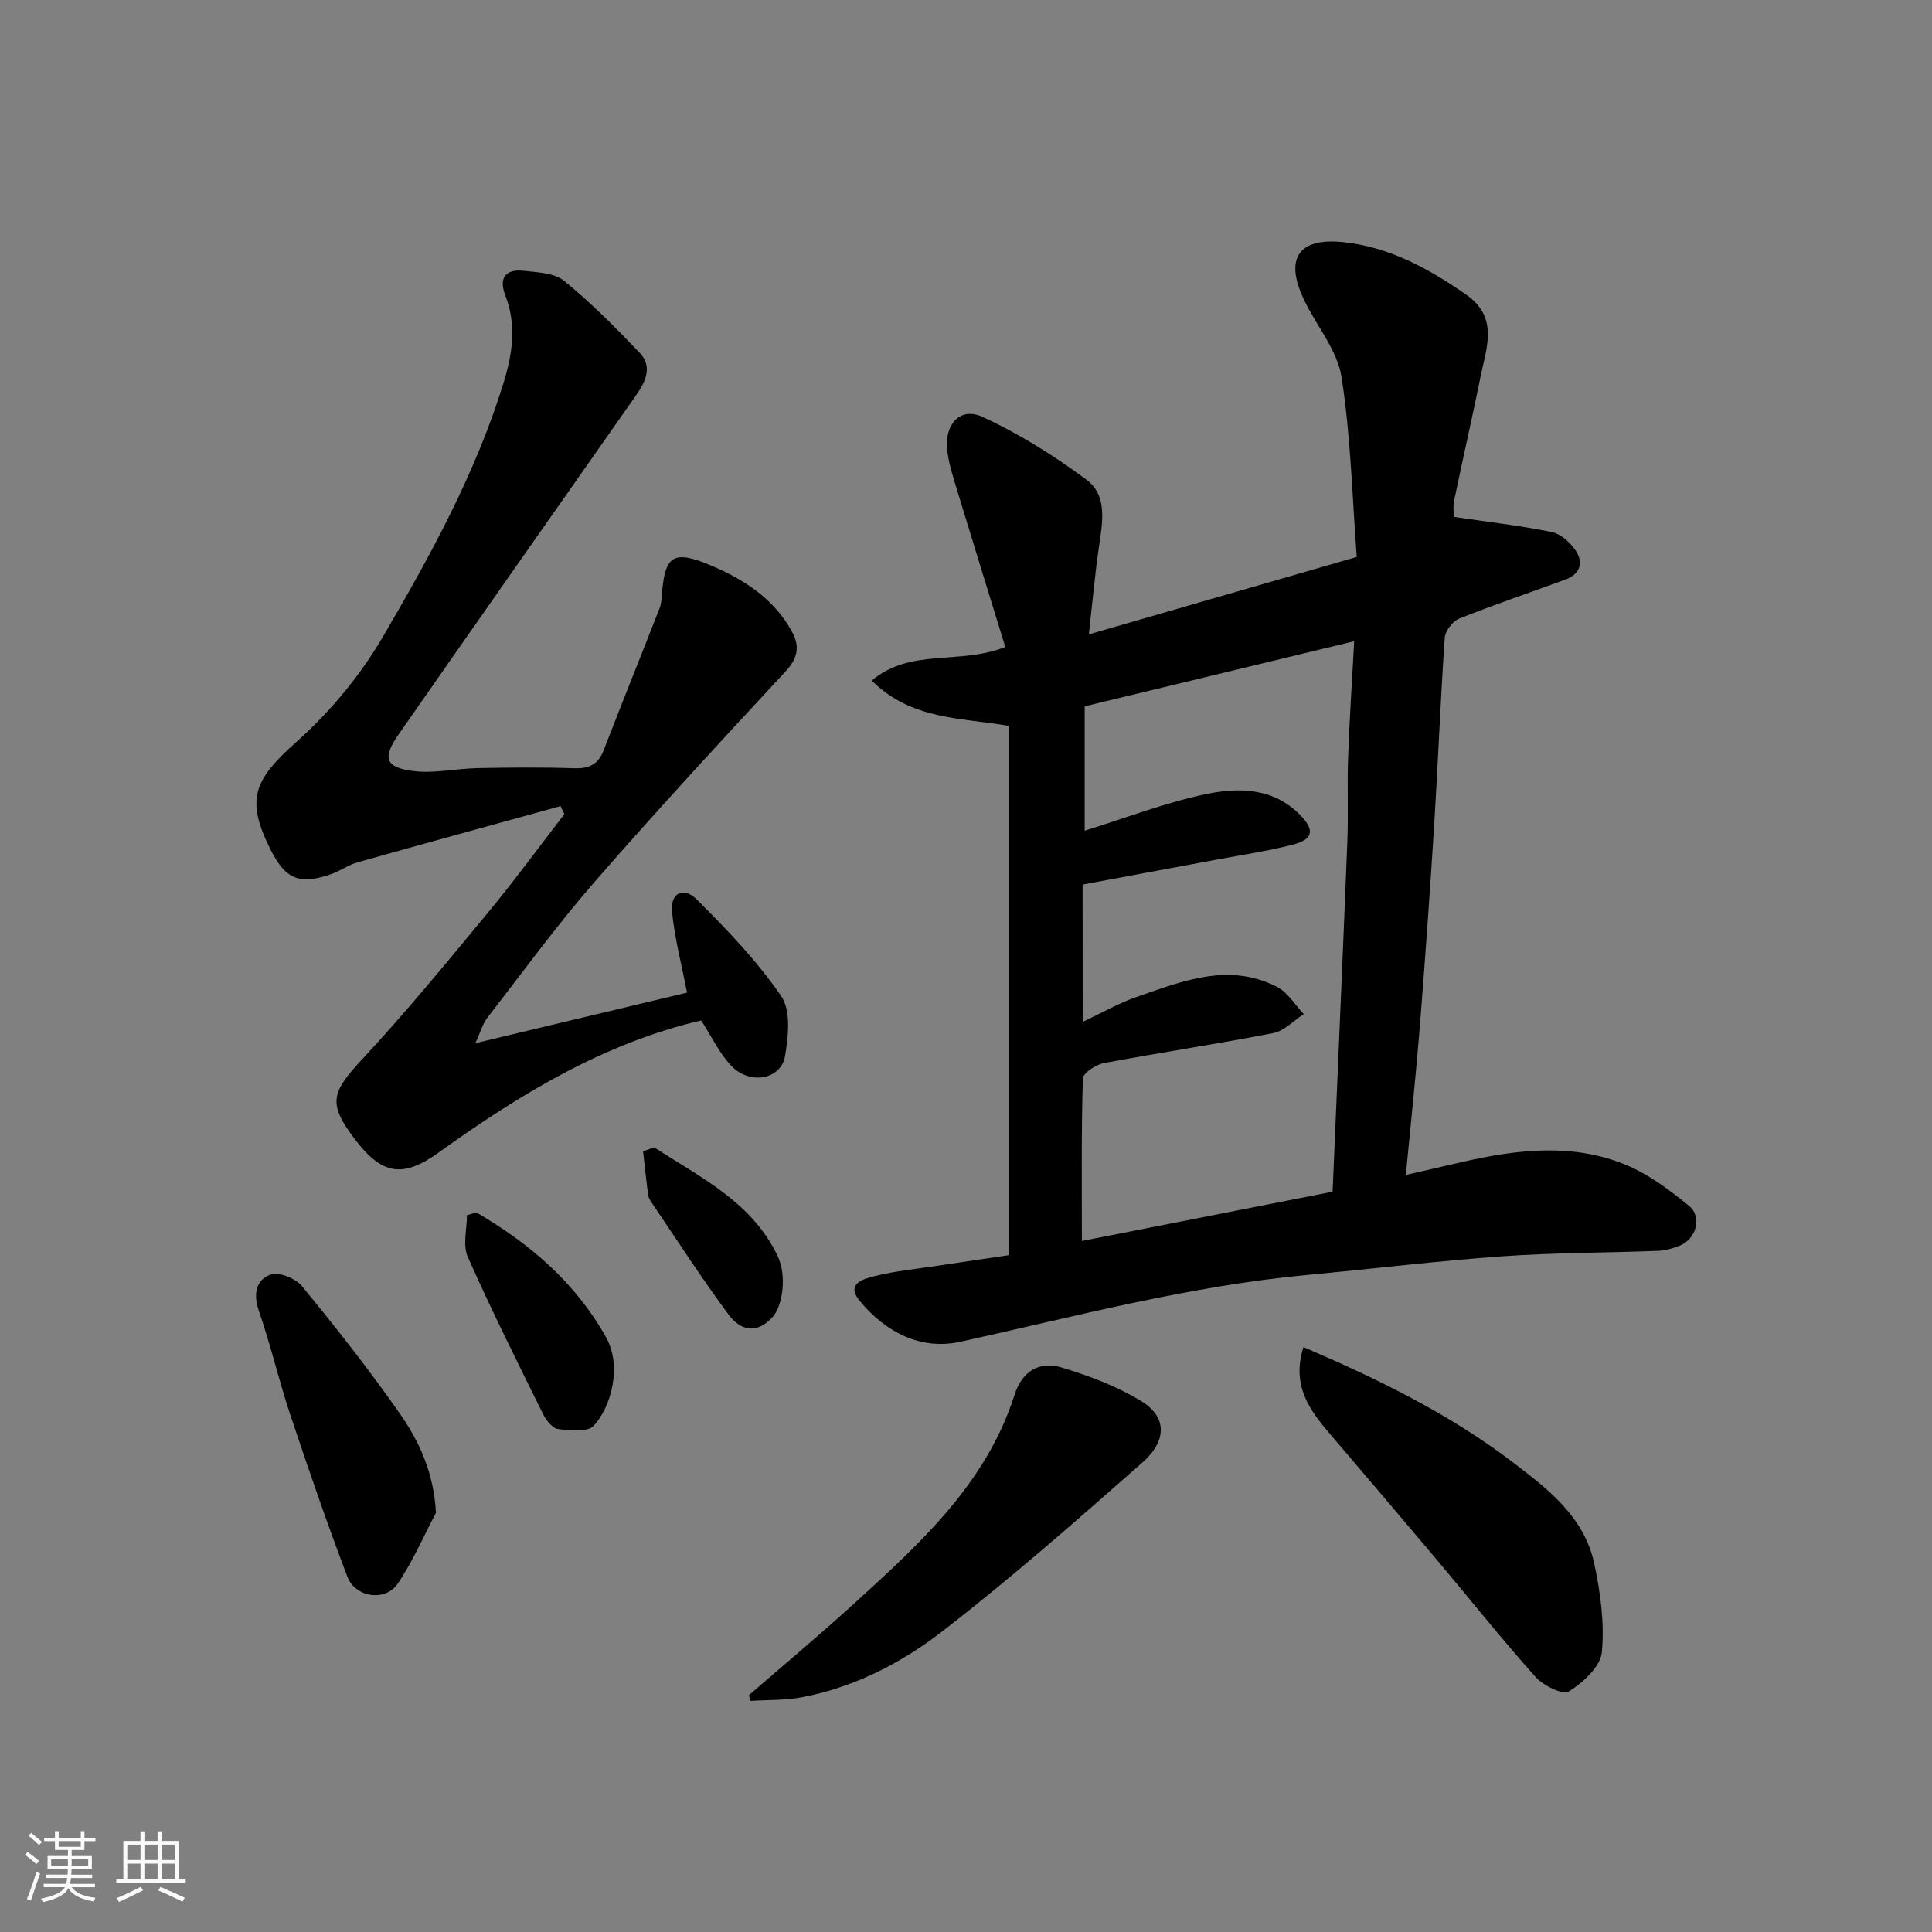 <svg enable-background="new 0 0 400 400" viewBox="0 0 400 400" xmlns="http://www.w3.org/2000/svg"><rect x="0" y="0" width="400" height="400" fill="#808080" stroke="none"/><path d="m5.17 384 .55-.58c.85.61 1.65 1.24 2.4 1.87l-.59.64c-.83-.73-1.62-1.38-2.36-1.93m1.22 9.53-.82-.34c.71-1.76 1.37-3.64 1.98-5.63.24.13.5.25.76.36-.6 1.67-1.24 3.54-1.92 5.61m-.5-13.5.57-.54c.56.44 1.31 1.06 2.26 1.87l-.64.64c-.68-.66-1.41-1.32-2.19-1.97m3.25.46h2.24v-1.36h.77v1.36h4.57v-1.36h.76v1.36h2.28v.69h-2.28v1.84h-2.64v1.26h4.18v2.64h-4.21c0 .45-.02.86-.05 1.21h4.32v.69h-4.38c-.04.34-.1.75-.19 1.22h5.15v.69h-4.82c.87 1.19 2.51 1.92 4.93 2.19-.17.31-.3.57-.37.76-2.77-.49-4.52-1.41-5.26-2.76-.56 1.26-2.3 2.23-5.24 2.9-.12-.24-.26-.48-.43-.72 2.73-.55 4.38-1.34 4.96-2.38h-4.38v-.69h4.65c.1-.38.17-.79.21-1.22h-4.32v-.69h4.4c.03-.34.05-.75.05-1.21h-4.2v-2.64h4.23v-1.26h-2.69v-1.84h-2.24zm1.46 4.46v1.29h3.45c.01-.4.02-.57.01-.53v-.32-.45h-3.46zm1.55-2.59h4.57v-1.19h-4.57zm6.11 2.59h-3.42v.77c-.01.19-.01.37-.02.53h3.44z" fill="#fafafa"/><path d="m32.63 379.16h.82v1.98h3.54v7.89h1.46v.78h-14.37v-.78h1.46v-7.89h3.54v-1.98h.82v1.98h2.73zm-3.49 11.48.5.73c-1.61.82-3.28 1.63-5 2.41-.13-.27-.28-.55-.44-.82 1.75-.72 3.4-1.49 4.94-2.32m-2.78-5.55h2.73v-3.18h-2.73zm0 3.95h2.73v-3.2h-2.73zm3.54-3.95h2.73v-3.18h-2.73zm0 3.95h2.73v-3.2h-2.73zm7.89 4.68c-1.84-.92-3.51-1.7-5.02-2.32l.45-.73c1.89.8 3.57 1.55 5.04 2.23zm-1.62-11.81h-2.73v3.18h2.73zm-2.73 7.13h2.73v-3.2h-2.73z" fill="#fafafa"/><g fill="#000001"><path d="m291.06 243.26c4.18-.96 8.02-1.86 11.87-2.73 11.3-2.57 22.7-3.9 33.71.65 4.71 1.95 9.02 5.19 13.02 8.45 2.88 2.35 1.5 7-2.04 8.33-1.35.51-2.82.95-4.24 1.01-10.76.41-21.55.37-32.29 1.13-13.42.95-26.8 2.59-40.2 3.84-24.46 2.27-48.12 8.57-72 13.85-8.28 1.83-15.6-2-20.93-8.5-2.98-3.63 1.05-4.57 3.25-5.11 4.26-1.06 8.68-1.48 13.04-2.14 4.81-.73 9.63-1.43 14.57-2.16 0-36.64 0-72.92 0-109.59-9.64-1.73-20.08-1.14-28.33-9.38 8.02-6.81 18.13-3.18 27.65-6.96-3.23-10.48-6.66-21.51-10.01-32.56-.84-2.79-1.79-5.62-2.04-8.49-.47-5.21 2.81-8.66 7.3-6.6 7.58 3.48 14.8 8.02 21.52 12.99 4.43 3.28 3.36 8.81 2.63 13.8-.85 5.82-1.37 11.68-2.11 18.25 18.79-5.43 36.56-10.56 55.47-16.03-.94-12.36-1.23-24.93-3.15-37.25-.86-5.51-5.08-10.47-7.65-15.74-4.23-8.69-1.43-13.2 8.1-12.18 9.41 1 17.58 5.45 25.3 10.82 6.83 4.75 4.27 10.95 3.05 16.94-1.75 8.62-3.71 17.19-5.5 25.79-.26 1.24-.04 2.58-.04 3.33 7.08 1.04 13.73 1.8 20.26 3.13 1.85.38 3.79 2.13 4.92 3.78 1.73 2.53.98 4.94-2.11 6.07-7.33 2.69-14.73 5.18-21.98 8.08-1.35.54-2.88 2.54-2.98 3.95-.88 12.68-1.36 25.4-2.15 38.09-.88 14.14-1.89 28.28-3.01 42.4-.79 9.93-1.86 19.86-2.9 30.74zm-66.9-31.69c4.2-1.98 7.46-3.87 10.95-5.09 9.55-3.31 19.21-7.31 29.29-2.16 2.22 1.14 3.71 3.72 5.53 5.63-2.09 1.35-4.02 3.49-6.29 3.93-11.67 2.28-23.45 4.03-35.14 6.23-1.64.31-4.27 2.06-4.31 3.21-.33 11.12-.2 22.26-.2 33.61 17.6-3.46 34.77-6.83 51.91-10.2 1.04-24.53 2.1-48.48 3.05-72.42.23-5.82-.05-11.66.16-17.48.28-7.85.81-15.69 1.26-24.07-19.14 4.62-37.25 9-55.8 13.48v25.75c8.16-2.53 16.35-5.7 24.84-7.52 6.89-1.48 14.19-1.47 19.81 4.3 3.05 3.14 2.64 5.04-1.67 6.14-5.19 1.32-10.52 2.1-15.8 3.09-9.22 1.73-18.45 3.44-27.61 5.14.02 9.57.02 18.53.02 28.43z"/><path d="m116.06 166.9c-14.03 3.87-28.07 7.7-42.07 11.65-1.86.52-3.51 1.75-5.35 2.4-6.63 2.34-9.55 1.12-12.67-5.14-5.19-10.4-3.38-14.39 5.51-22.31 6.89-6.14 13.09-13.63 17.75-21.59 9.79-16.72 19.18-33.77 24.97-52.46 1.88-6.06 2.82-12.1.43-18.26-1.42-3.67.03-5.54 3.82-5.12 2.86.32 6.32.43 8.34 2.07 5.56 4.54 10.66 9.68 15.63 14.88 2.73 2.87 1.27 5.98-.74 8.84-16.41 23.38-32.83 46.76-49.16 70.2-3.41 4.89-2.75 6.86 3.1 7.58 4.33.53 8.83-.52 13.26-.61 6.66-.13 13.34-.19 20 .03 3.07.1 4.96-.77 6.09-3.7 3.81-9.85 7.76-19.64 11.61-29.48.29-.75.36-1.61.42-2.42.62-8.44 2.26-9.73 10.16-6.4 6.81 2.87 13.04 6.85 16.79 13.68 1.74 3.17 1.19 5.58-1.37 8.34-13.3 14.34-26.59 28.7-39.43 43.45-7.84 9.01-14.9 18.69-22.22 28.15-1.01 1.3-1.46 3.03-2.52 5.3 15.46-3.69 29.92-7.14 43.84-10.47-1.08-5.52-2.52-11.03-3.11-16.63-.42-3.96 2.32-5.45 5.12-2.65 6.27 6.26 12.52 12.74 17.48 20.01 2.04 2.99 1.5 8.39.78 12.46-.85 4.81-7.29 5.97-11.07 2.01-2.54-2.66-4.16-6.18-6.27-9.44-20.11 4.68-37.55 15.27-54.3 27.31-7.6 5.47-11.89 4.61-17.53-2.88-5.47-7.26-4.76-9.51 1.59-16.34 9.07-9.75 17.53-20.07 26.02-30.33 5.51-6.65 10.61-13.64 15.89-20.47-.27-.54-.53-1.1-.79-1.66z"/><path d="m155.05 350.97c7.27-6.31 14.67-12.48 21.78-18.97 13.63-12.42 27.36-24.82 33.22-43.22 1.58-4.97 5.21-7.03 9.82-5.63 5.68 1.72 11.42 3.88 16.45 6.96 5.26 3.22 5.36 8.14.2 12.69-13.57 11.95-27.17 23.93-41.46 34.98-8.46 6.55-18.21 11.55-29 13.61-3.48.66-7.12.53-10.69.76-.09-.39-.2-.79-.32-1.18z"/><path d="m269.87 278.9c15.51 6.65 30.12 13.8 43.17 23.72 7.33 5.57 14.91 11.34 17 20.99 1.31 6.03 2.18 12.41 1.6 18.47-.28 2.99-3.89 6.28-6.82 8.11-1.25.78-5.3-1.2-6.9-2.99-7.1-7.95-13.74-16.31-20.62-24.48-7.3-8.67-14.65-17.29-22.01-25.91-4.22-4.94-7.92-10.01-5.42-17.91z"/><path d="m90.26 313.21c-2.6 4.93-4.82 10.12-7.94 14.7-2.54 3.73-8.75 2.85-10.4-1.48-4.22-11.09-8.08-22.32-11.84-33.58-2.36-7.09-4.04-14.41-6.49-21.46-1.21-3.49-.56-6.4 2.38-7.49 1.71-.63 5.21.75 6.52 2.35 7.05 8.59 13.96 17.34 20.31 26.45 4.06 5.8 7.03 12.34 7.46 20.51z"/><path d="m98.63 251.03c11.02 6.42 20.46 14.45 26.85 25.85 3.35 5.97 1.05 14.44-2.56 18.31-1.28 1.38-4.89.98-7.35.68-1.16-.14-2.49-1.78-3.11-3.05-5.34-10.81-10.74-21.6-15.62-32.62-1.07-2.42-.16-5.71-.16-8.61.66-.19 1.3-.38 1.95-.56z"/><path d="m135.46 237.56c9.57 6.24 20.18 11.27 25.54 22.47 1.94 4.05 1.06 10.34-1.04 12.64-3.46 3.8-6.78 2.65-9.14-.53-5.53-7.45-10.56-15.27-15.77-22.95-.36-.53-.76-1.14-.85-1.75-.41-3.02-.72-6.06-1.06-9.09.78-.26 1.55-.52 2.32-.79z"/></g></svg>